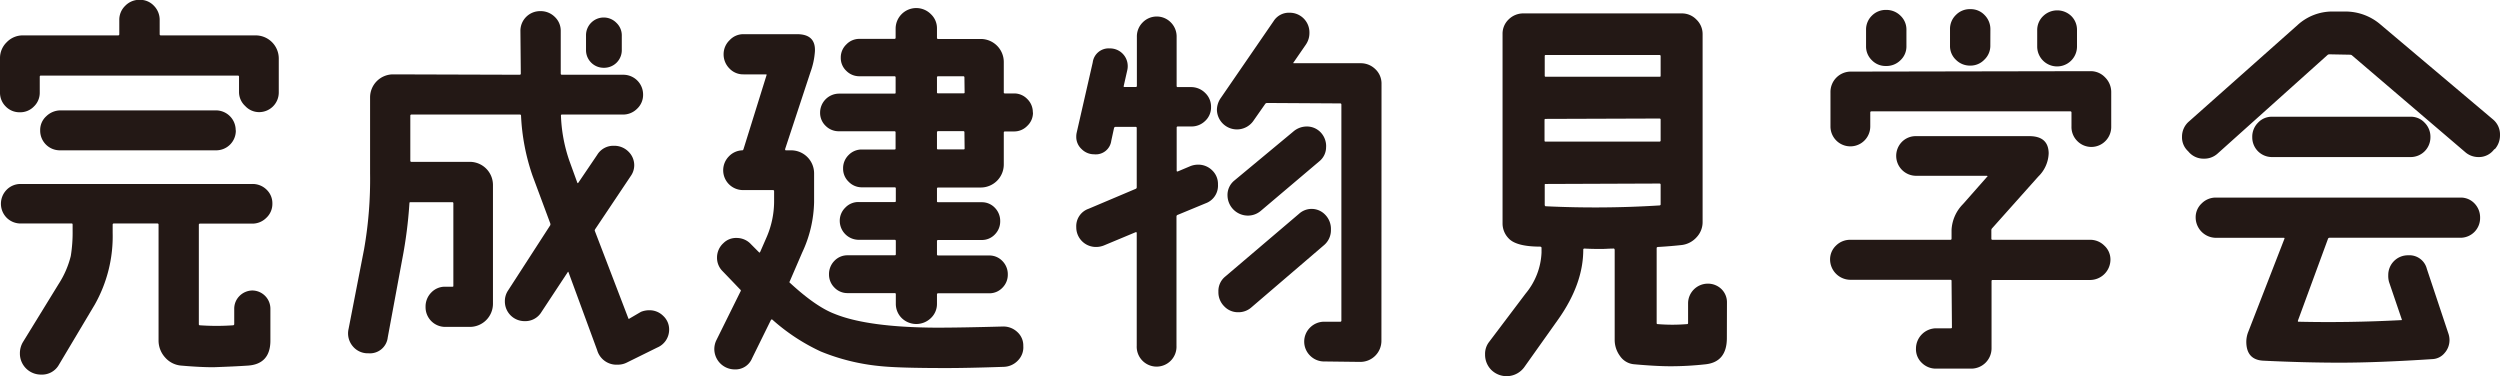 <svg xmlns="http://www.w3.org/2000/svg" viewBox="0 0 516.37 77.7"><defs><style>.cls-1{fill:#231815;}</style></defs><g id="レイヤー_2" data-name="レイヤー 2"><g id="レイヤー_1-2" data-name="レイヤー 1"><path class="cls-1" d="M57.58,19.06a4.06,4.06,0,0,1-4.11,4.1,3.91,3.91,0,0,1-2.83-1.27,3.91,3.91,0,0,1-1.27-2.83V15.85a.22.22,0,0,0-.25-.24H8.46a.22.22,0,0,0-.25.24v3.21A3.92,3.92,0,0,1,7,22a3.92,3.92,0,0,1-2.91,1.19A3.94,3.94,0,0,1,1.19,22,4,4,0,0,1,0,19.06v-7A4.55,4.55,0,0,1,1.4,8.71a4.58,4.58,0,0,1,3.36-1.4H24.4c.16,0,.24-.08.24-.25V4.19a4,4,0,0,1,1.23-3,4.06,4.06,0,0,1,3-1.23,3.92,3.92,0,0,1,2.92,1.23,4.12,4.12,0,0,1,1.19,3V7.06c0,.17.08.25.24.25H52.82a4.78,4.78,0,0,1,4.76,4.76Zm-1.32,23A3.91,3.91,0,0,1,55,45a4.06,4.06,0,0,1-3,1.19H41.32a.22.22,0,0,0-.25.25V66.94a.22.22,0,0,0,.25.25,48.28,48.28,0,0,0,6.81,0c.17,0,.25-.14.25-.25V63.82a3.72,3.72,0,0,1,1.07-2.67A3.82,3.82,0,0,1,52.08,60a3.77,3.77,0,0,1,3.77,3.78v6.57c0,3.23-1.58,5-4.76,5.17q-2.46.17-7,.33-2.79,0-6.57-.33a4.94,4.94,0,0,1-3.41-1.68,5.2,5.2,0,0,1-1.36-3.57V46.41c0-.17-.08-.25-.24-.25h-9c-.16,0-.24.08-.24.25v1.64a28.71,28.71,0,0,1-3.7,14.87l-7.39,12.4a4,4,0,0,1-3.7,2.05A4.34,4.34,0,0,1,4.11,73a4.5,4.5,0,0,1,.65-2.38l7.32-11.91a19.12,19.12,0,0,0,2.54-5.83A30.5,30.5,0,0,0,15,47.64V46.41c0-.17-.06-.25-.16-.25H4.35A4.06,4.06,0,0,1,1.4,45a4.12,4.12,0,0,1,0-5.83A4,4,0,0,1,4.27,38H52.08a4.1,4.1,0,0,1,3,1.19A3.88,3.88,0,0,1,56.26,42.05ZM48.71,26.94a4.06,4.06,0,0,1-4.11,4.11H12.4a4.06,4.06,0,0,1-4.1-4.11A3.81,3.81,0,0,1,9.57,24a4.23,4.23,0,0,1,3-1.2h32a4.08,4.08,0,0,1,4.11,4.11Z"/><path class="cls-1" d="M138.21,68.09a4,4,0,0,1-2.47,3.7l-6.32,3.12a4,4,0,0,1-1.81.41,4.15,4.15,0,0,1-4.27-3l-5.92-16.1c0-.1-.11-.1-.16,0l-5.42,8.22a3.89,3.89,0,0,1-3.45,1.89,4.06,4.06,0,0,1-4.11-4.11,3.91,3.91,0,0,1,.66-2.22l8.71-13.47a.57.57,0,0,0,0-.41L110,36.31a43.85,43.85,0,0,1-2.38-12.41c0-.16-.08-.24-.25-.24H85a.22.22,0,0,0-.25.24v9.28a.22.22,0,0,0,.25.25H97.05a4.78,4.78,0,0,1,4.77,4.76V62.75a4.78,4.78,0,0,1-4.77,4.77H92a4.06,4.06,0,0,1-4.1-4.11,4.1,4.1,0,0,1,1.19-3A3.88,3.88,0,0,1,92,59.22h1.4c.16,0,.24,0,.24-.16V42a.21.21,0,0,0-.24-.24H84.82c-.17,0-.25.05-.25.16a91.35,91.35,0,0,1-1.48,11.58l-3,16.18a3.7,3.7,0,0,1-4,3.29,4,4,0,0,1-3.25-1.48A4.11,4.11,0,0,1,72,67.93l3.21-16.51a83.55,83.55,0,0,0,1.23-15.61V20.12a4.76,4.76,0,0,1,4.76-4.76l26.12.08c.17,0,.25-.08.25-.24l-.08-8.79a4.06,4.06,0,0,1,4.1-4.11,4.12,4.12,0,0,1,3,1.19,3.92,3.92,0,0,1,1.23,2.92V15.2c0,.16.08.24.25.24h12.65a4.08,4.08,0,0,1,4.11,4.11,3.89,3.89,0,0,1-1.24,2.91,4.07,4.07,0,0,1-3,1.2H116.11c-.16,0-.25.05-.25.16a32,32,0,0,0,1.73,9.36l1.64,4.52c.06.17.14.17.25,0L123.34,32a3.89,3.89,0,0,1,3.45-1.89,4.14,4.14,0,0,1,3,1.19A3.92,3.92,0,0,1,131,34.17a3.86,3.86,0,0,1-.74,2.22l-7.31,10.92c-.11.17-.14.3-.08.41l6.9,18c.05.17.13.19.24.08l2.38-1.39a4.63,4.63,0,0,1,1.73-.33A4,4,0,0,1,137,65.26,3.81,3.81,0,0,1,138.21,68.09Zm-9.78-57.82A3.64,3.64,0,0,1,124.74,14a3.64,3.64,0,0,1-3.7-3.69v-3a3.66,3.66,0,0,1,6.28-2.59,3.54,3.54,0,0,1,1.11,2.59Z"/><path class="cls-1" d="M211.36,71.46a3.86,3.86,0,0,1-1.11,3,4.18,4.18,0,0,1-2.92,1.31q-7.64.26-12.15.25-9.7,0-13.47-.41a43.17,43.17,0,0,1-12.16-3,40.61,40.61,0,0,1-10-6.57c-.11-.11-.22-.08-.33.08L155.34,74a3.7,3.7,0,0,1-3.61,2.3,4.22,4.22,0,0,1-4.19-4.19,4.22,4.22,0,0,1,.41-1.81l5-10.1a.26.26,0,0,0-.08-.41q-1.32-1.39-3.7-3.86a3.87,3.87,0,0,1-1.07-2.71,4,4,0,0,1,1.32-3,3.67,3.67,0,0,1,2.71-1.07,4,4,0,0,1,3,1.31l1.64,1.65c.05.11.13.08.25-.09l1.31-3a18.68,18.68,0,0,0,1.56-7.31V39.51a.22.22,0,0,0-.25-.25h-6.16a4.09,4.09,0,0,1-2.95-6.94,4,4,0,0,1,2.79-1.27c.11,0,.19-.08.25-.25l4.76-15.28c.05-.1,0-.16-.17-.16h-4.59a3.89,3.89,0,0,1-2.92-1.23,4.12,4.12,0,0,1-1.19-3A4,4,0,0,1,150.7,8.3a3.86,3.86,0,0,1,2.92-1.24h11q3.87,0,3.7,3.54a15.47,15.47,0,0,1-.91,4.27L162.16,30.8c0,.17.05.25.16.25h1.07a4.75,4.75,0,0,1,4.76,4.76v5.92a25.62,25.62,0,0,1-2.46,10.43l-2.55,5.91q-.16.26,0,.33,5.34,4.93,9.2,6.41,6.82,2.79,21,2.87,5.08,0,13.8-.24a4.19,4.19,0,0,1,3,1.15A3.75,3.75,0,0,1,211.36,71.46Zm2-48.21A3.7,3.7,0,0,1,212.18,26a3.74,3.74,0,0,1-2.71,1.15h-1.89a.22.22,0,0,0-.25.24v6.57a4.76,4.76,0,0,1-4.76,4.77h-8.79a.22.22,0,0,0-.25.24v2.63c0,.11.09.17.25.17h8.95a3.67,3.67,0,0,1,2.76,1.15,3.88,3.88,0,0,1,1.1,2.79,3.81,3.81,0,0,1-1.1,2.71,3.67,3.67,0,0,1-2.76,1.15h-8.95a.22.22,0,0,0-.25.25v2.71a.22.22,0,0,0,.25.24h10.51a3.7,3.7,0,0,1,2.76,1.15,3.89,3.89,0,0,1,1.11,2.8,3.78,3.78,0,0,1-1.11,2.71,3.7,3.7,0,0,1-2.76,1.15H193.78a.22.22,0,0,0-.25.24v1.89a4,4,0,0,1-1.27,3,4.32,4.32,0,0,1-6,0,4.12,4.12,0,0,1-1.23-3V60.78a.21.21,0,0,0-.24-.24h-9.7a3.7,3.7,0,0,1-2.75-1.15,3.78,3.78,0,0,1-1.11-2.71,3.89,3.89,0,0,1,1.11-2.8,3.7,3.7,0,0,1,2.75-1.15h9.7a.21.21,0,0,0,.24-.24V49.78c0-.17-.08-.25-.24-.25h-7.48a3.93,3.93,0,0,1-3.86-3.86,3.77,3.77,0,0,1,1.15-2.79,3.7,3.7,0,0,1,2.71-1.15h7.48c.16,0,.24-.06.24-.17V38.93a.21.21,0,0,0-.24-.24H178a3.74,3.74,0,0,1-2.71-1.15,3.7,3.7,0,0,1-1.15-2.71A3.8,3.8,0,0,1,175.3,32,3.74,3.74,0,0,1,178,30.88h6.74c.16,0,.24-.05.24-.16V27.35a.21.21,0,0,0-.24-.24H173.33A3.8,3.8,0,0,1,170.54,26a3.7,3.7,0,0,1-1.15-2.71,3.93,3.93,0,0,1,3.94-3.95h11.42c.16,0,.24-.05.24-.16V16c0-.17-.08-.25-.24-.25h-7.23a3.76,3.76,0,0,1-2.71-1.11,3.65,3.65,0,0,1-1.15-2.75,3.7,3.7,0,0,1,1.15-2.71,3.68,3.68,0,0,1,2.71-1.15h7.23c.16,0,.24-.08.24-.25V5.91a4.26,4.26,0,0,1,7.27-3,4,4,0,0,1,1.27,3V7.8a.22.22,0,0,0,.25.25h8.79a4.76,4.76,0,0,1,4.76,4.76v6.33c0,.11.09.16.25.16h1.89a3.74,3.74,0,0,1,2.71,1.15A3.8,3.8,0,0,1,213.33,23.25ZM199.2,16c0-.17-.08-.25-.24-.25h-5.18a.22.22,0,0,0-.25.25v3.12c0,.11.09.16.25.16H199c.16,0,.24-.05.24-.16Zm0,11.33a.21.21,0,0,0-.24-.24h-5.18a.22.22,0,0,0-.25.24v3.37c0,.11.09.16.25.16H199c.16,0,.24-.05.24-.16Z"/><path class="cls-1" d="M251.57,38.11A3.87,3.87,0,0,1,249,42l-5.75,2.38a.33.33,0,0,0-.25.33v26.7a4.11,4.11,0,1,1-8.21,0V48.13c0-.16-.09-.21-.25-.16l-6.49,2.71a4.36,4.36,0,0,1-1.64.33,4.06,4.06,0,0,1-4.11-4.11,3.8,3.8,0,0,1,2.55-3.78l9.69-4.1a.34.34,0,0,0,.25-.33V26.45a.22.22,0,0,0-.25-.25h-4.11a.33.33,0,0,0-.33.25l-.57,2.63A3.22,3.22,0,0,1,226,31.87a3.62,3.62,0,0,1-2.59-1.07,3.4,3.4,0,0,1-1.11-2.54,3.82,3.82,0,0,1,.08-.83L225.7,12.9A3.31,3.31,0,0,1,229.23,10a3.65,3.65,0,0,1,3.7,3.7,3.36,3.36,0,0,1-.08.74l-.74,3.28c-.06.17,0,.25.16.25h2.3a.22.22,0,0,0,.25-.25V7.64a4.08,4.08,0,0,1,1.19-3,4.07,4.07,0,0,1,5.83,0,4.12,4.12,0,0,1,1.19,3v10.1a.22.22,0,0,0,.25.25h2.63a4.1,4.1,0,0,1,3,1.19,3.91,3.91,0,0,1,1.23,2.92A3.8,3.8,0,0,1,248.9,25,4,4,0,0,1,246,26.12h-2.71a.22.22,0,0,0-.25.25v8.87c0,.16.08.22.25.16l2.54-1.07a4.39,4.39,0,0,1,1.56-.32,4.08,4.08,0,0,1,3,1.19A3.88,3.88,0,0,1,251.57,38.11Zm33.76,32.28A4.35,4.35,0,0,1,281,74.75l-7.39-.09a4.08,4.08,0,0,1-3-1.19,4.07,4.07,0,0,1,0-5.83,4.12,4.12,0,0,1,3-1.19h3.2a.22.22,0,0,0,.25-.25V21.6a.22.22,0,0,0-.25-.24l-15.11-.09a.48.48,0,0,0-.41.25l-2.47,3.53a4.14,4.14,0,0,1-7.47-2.38,4.38,4.38,0,0,1,.82-2.46L263.07,4.35a3.72,3.72,0,0,1,3.29-1.72,4.06,4.06,0,0,1,4.1,4.11,4.22,4.22,0,0,1-.73,2.46l-2.55,3.7c-.11.11-.08.16.08.16H281a4.28,4.28,0,0,1,3.08,1.23,4.06,4.06,0,0,1,1.27,3Zm-10.43-23a4.05,4.05,0,0,1-1.48,3.29L258.47,63.49a4,4,0,0,1-2.71,1,3.88,3.88,0,0,1-2.91-1.23,4.08,4.08,0,0,1-1.19-3,3.84,3.84,0,0,1,1.39-3.12l15.28-13a3.86,3.86,0,0,1,5.42.25A4.15,4.15,0,0,1,274.9,47.39Zm-1-17.08a3.75,3.75,0,0,1-1.39,3L260.44,43.53a4.11,4.11,0,0,1-2.79,1,4.22,4.22,0,0,1-4.11-4.11,3.84,3.84,0,0,1,1.4-3.12l12.16-10.1a4.26,4.26,0,0,1,2.71-1.07,3.92,3.92,0,0,1,2.95,1.19A4.13,4.13,0,0,1,273.91,30.31Z"/><path class="cls-1" d="M356.68,69.82c0,3.28-1.46,5.09-4.36,5.42a66.28,66.28,0,0,1-7.23.41q-3,0-7.55-.41a3.9,3.9,0,0,1-2.92-1.69,5.61,5.61,0,0,1-1.11-3.4V51.58c-.05-.16-.11-.24-.16-.24-1,0-1.81.08-2.47.08-1,0-2.19,0-3.61-.08a.22.22,0,0,0-.25.24q0,7.06-5.17,14.38l-7.06,9.94a4.51,4.51,0,0,1-6.78.49,4.44,4.44,0,0,1-1.27-3.2,4,4,0,0,1,.82-2.55l7.55-10a14.14,14.14,0,0,0,3.29-8.46v-1c0-.11-.08-.19-.25-.24q-5,0-6.57-1.73a4.41,4.41,0,0,1-1.23-3.12V7a4.06,4.06,0,0,1,1.27-3,4.28,4.28,0,0,1,3.08-1.23h32.69a4.14,4.14,0,0,1,3,1.27,4.11,4.11,0,0,1,1.28,3V45.83A4.54,4.54,0,0,1,350.43,49a4.91,4.91,0,0,1-3,1.6c-1.42.16-3.06.3-4.92.41q-.33,0-.33.24V66.7c0,.16.05.24.16.24a36.79,36.79,0,0,0,6.16,0c.11,0,.17-.08.17-.24V62.59a4.08,4.08,0,0,1,4-4,4,4,0,0,1,2.88,1.11,3.81,3.81,0,0,1,1.15,2.84ZM343,15.61v-4a.22.22,0,0,0-.25-.25H319.22c-.11,0-.16.09-.16.25v4c0,.16.05.24.16.24h23.57C343,15.85,343,15.77,343,15.61ZM343,29V24.72c0-.16-.08-.24-.25-.24l-23.57.08c-.11,0-.16.08-.16.25V29c0,.17.05.25.16.25h23.57A.22.22,0,0,0,343,29Zm0,13.15v-4c0-.16-.08-.24-.25-.24L319.22,38a.14.14,0,0,0-.16.16v4.11a.34.34,0,0,0,.16.33,212.71,212.71,0,0,0,23.57-.17C343,42.38,343,42.3,343,42.14Z"/><path class="cls-1" d="M435.91,53.64a4.23,4.23,0,0,1-4.19,4.19H411.59a.21.21,0,0,0-.24.24v13.8a4.2,4.2,0,0,1-4.27,4.27h-7.15A4.12,4.12,0,0,1,397,75,3.88,3.88,0,0,1,395.74,72a4.2,4.2,0,0,1,4.19-4.19h3c.16,0,.24-.06.24-.17l-.08-9.61a.21.21,0,0,0-.24-.24H382.19A4.22,4.22,0,0,1,378,53.64a3.91,3.91,0,0,1,1.23-2.92,4.12,4.12,0,0,1,3-1.19h20.62c.16,0,.24-.08.24-.25v-1.8a8.15,8.15,0,0,1,2.38-5.34l5-5.67c.11,0,.09-.11-.08-.16H395.74a4.12,4.12,0,0,1-2.91-7,4,4,0,0,1,2.91-1.19h23.41q3.94,0,4,3.53A7,7,0,0,1,421,36.47l-9.53,10.68a.54.54,0,0,0-.16.41v1.72c0,.17.08.25.24.25h20.13a4.1,4.1,0,0,1,2.95,1.19A3.88,3.88,0,0,1,435.91,53.64Zm.16-34.58v7.06a4.12,4.12,0,0,1-1.19,3,4.07,4.07,0,0,1-5.83,0,4.08,4.08,0,0,1-1.19-3V23.25a.22.22,0,0,0-.25-.25H386.54c-.16,0-.24.08-.24.25v2.87a4.11,4.11,0,1,1-8.22,0V19.06a4.2,4.2,0,0,1,4.27-4.27l49.45-.09a4.07,4.07,0,0,1,3,1.28A4.26,4.26,0,0,1,436.07,19.06Zm-42.3-9.53a3.88,3.88,0,0,1-1.23,2.91,4.08,4.08,0,0,1-3,1.19,3.92,3.92,0,0,1-2.91-1.19,3.93,3.93,0,0,1-1.2-2.91V6.16a4,4,0,0,1,1.2-2.92,4,4,0,0,1,2.91-1.19,4.12,4.12,0,0,1,3,1.19,3.92,3.92,0,0,1,1.23,2.92Zm17.33-.08a3.94,3.94,0,0,1-1.23,2.87A3.94,3.94,0,0,1,407,13.55,4.06,4.06,0,0,1,404,12.36a3.88,3.88,0,0,1-1.23-2.91V6.08a4,4,0,0,1,1.23-3A4,4,0,0,1,407,1.89a3.91,3.91,0,0,1,2.92,1.23,4.12,4.12,0,0,1,1.19,3ZM429,9.61a4.11,4.11,0,1,1-8.22,0V6.24A4,4,0,0,1,422,3.33a4.18,4.18,0,0,1,5.84,0A4,4,0,0,1,429,6.24Z"/><path class="cls-1" d="M515.38,30.72l-.24.16a3.9,3.9,0,0,1-3.21,1.56,4.14,4.14,0,0,1-2.79-1.06l-23.41-20a1,1,0,0,0-.41-.08l-4.19-.08a.6.6,0,0,0-.41.16L458.05,31.71a4.06,4.06,0,0,1-2.87,1.06A4,4,0,0,1,452,31.29l-.16-.16a3.88,3.88,0,0,1-1.15-2.87,4.13,4.13,0,0,1,1.48-3.21L474.56,5.17a10.62,10.62,0,0,1,7.31-2.79h2.55a11.11,11.11,0,0,1,7.39,2.79l23.08,19.47a4.05,4.05,0,0,1,1.48,3.29A4.33,4.33,0,0,1,515.38,30.72ZM512.26,45a4.06,4.06,0,0,1-4.1,4.11h-27a.33.33,0,0,0-.33.25L474.64,66.2c-.05.17,0,.25.09.25q10.33.24,21.27-.33c.11,0,.13-.05.08-.16l-2.63-7.72a4.67,4.67,0,0,1-.16-1.4,4.06,4.06,0,0,1,4.11-4.11,3.71,3.71,0,0,1,3.86,2.8l4.43,13.3a4.27,4.27,0,0,1,.25,1.4,4,4,0,0,1-1,2.67,3.44,3.44,0,0,1-2.5,1.27q-11.1.73-19,.74-7.4,0-15.93-.41c-2.36-.11-3.54-1.43-3.54-3.94a5.66,5.66,0,0,1,.42-2.06l7.47-19.22c0-.11,0-.16-.16-.16h-14a4.22,4.22,0,0,1-4.19-4.19A3.89,3.89,0,0,1,454.77,42a4.1,4.1,0,0,1,3-1.19h50.44a3.88,3.88,0,0,1,2.91,1.23A4.14,4.14,0,0,1,512.26,45ZM502,28.34a4.08,4.08,0,0,1-4.11,4.1H469.3a4.06,4.06,0,0,1-4.1-4.1,4.08,4.08,0,0,1,1.19-3,3.88,3.88,0,0,1,2.91-1.23h28.59a3.88,3.88,0,0,1,2.91,1.23A4.09,4.09,0,0,1,502,28.34Z"/></g></g></svg>